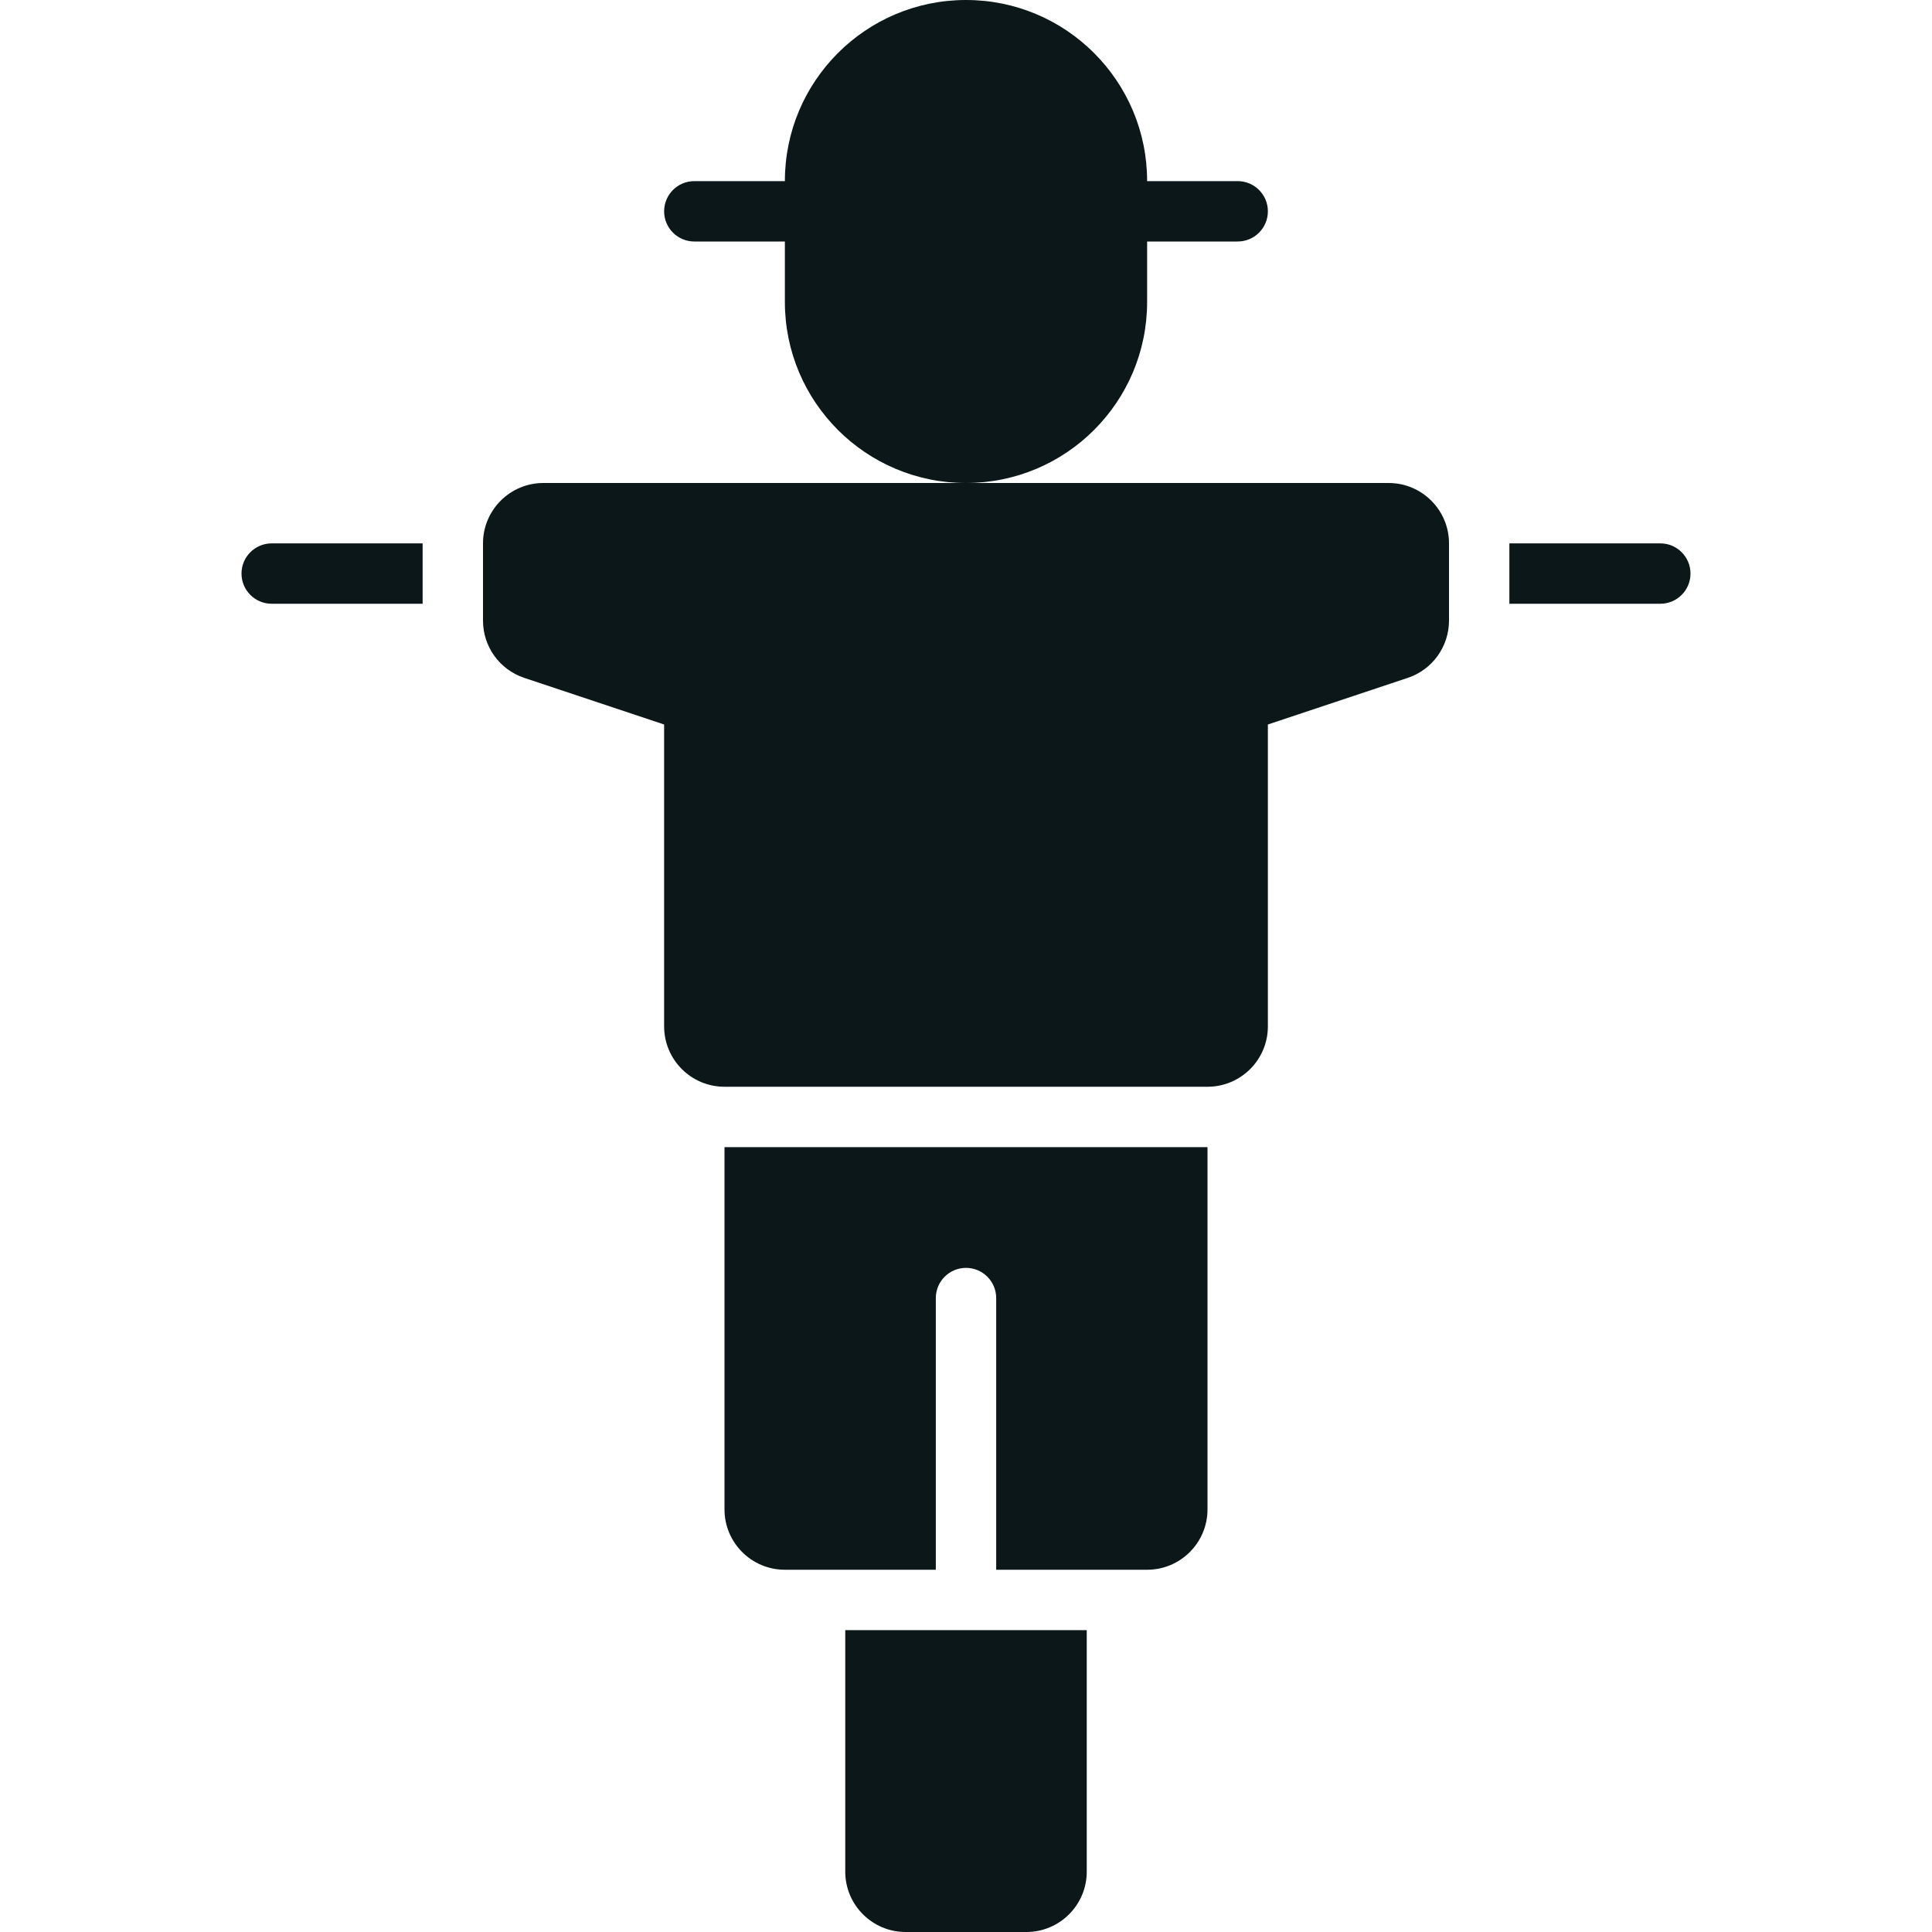 <?xml version="1.0" encoding="utf-8"?><!-- Скачано с сайта svg4.ru / Downloaded from svg4.ru -->
<svg version="1.1" id="Uploaded to svgrepo.com" xmlns="http://www.w3.org/2000/svg" xmlns:xlink="http://www.w3.org/1999/xlink" 
	 width="800px" height="800px" viewBox="0 0 32 32" xml:space="preserve">
<style type="text/css">
	.stone_een{fill:#0B1719;}
	.st0{fill:#0B1719;}
</style>
<path class="stone_een" d="M8,9c0-0.552,0.448-1,1-1h7h7c0.552,0,1,0.448,1,1v1.279c0,0.43-0.275,0.813-0.684,0.949L21,12v5
	c0,0.552-0.448,1-1,1h-8c-0.552,0-1-0.448-1-1v-5l-2.316-0.772C8.275,11.092,8,10.71,8,10.279V9z M12,19v6c0,0.552,0.448,1,1,1h2.5
	v-4.5c0-0.276,0.224-0.5,0.5-0.5s0.5,0.224,0.5,0.5V26H19c0.552,0,1-0.448,1-1v-6H12z M19,5V4h1.5C20.776,4,21,3.776,21,3.5
	S20.776,3,20.5,3H19c0-1.657-1.343-3-3-3s-3,1.343-3,3h-1.5C11.224,3,11,3.224,11,3.5S11.224,4,11.5,4H13v1c0,1.657,1.343,3,3,3
	S19,6.657,19,5z M14,27v4c0,0.552,0.448,1,1,1h2c0.552,0,1-0.448,1-1v-4H14z M7,9H4.5C4.224,9,4,9.224,4,9.5S4.224,10,4.5,10H7V9z
	 M27.5,9H25v1h2.5c0.276,0,0.5-0.224,0.5-0.5S27.776,9,27.5,9z"/>
</svg>